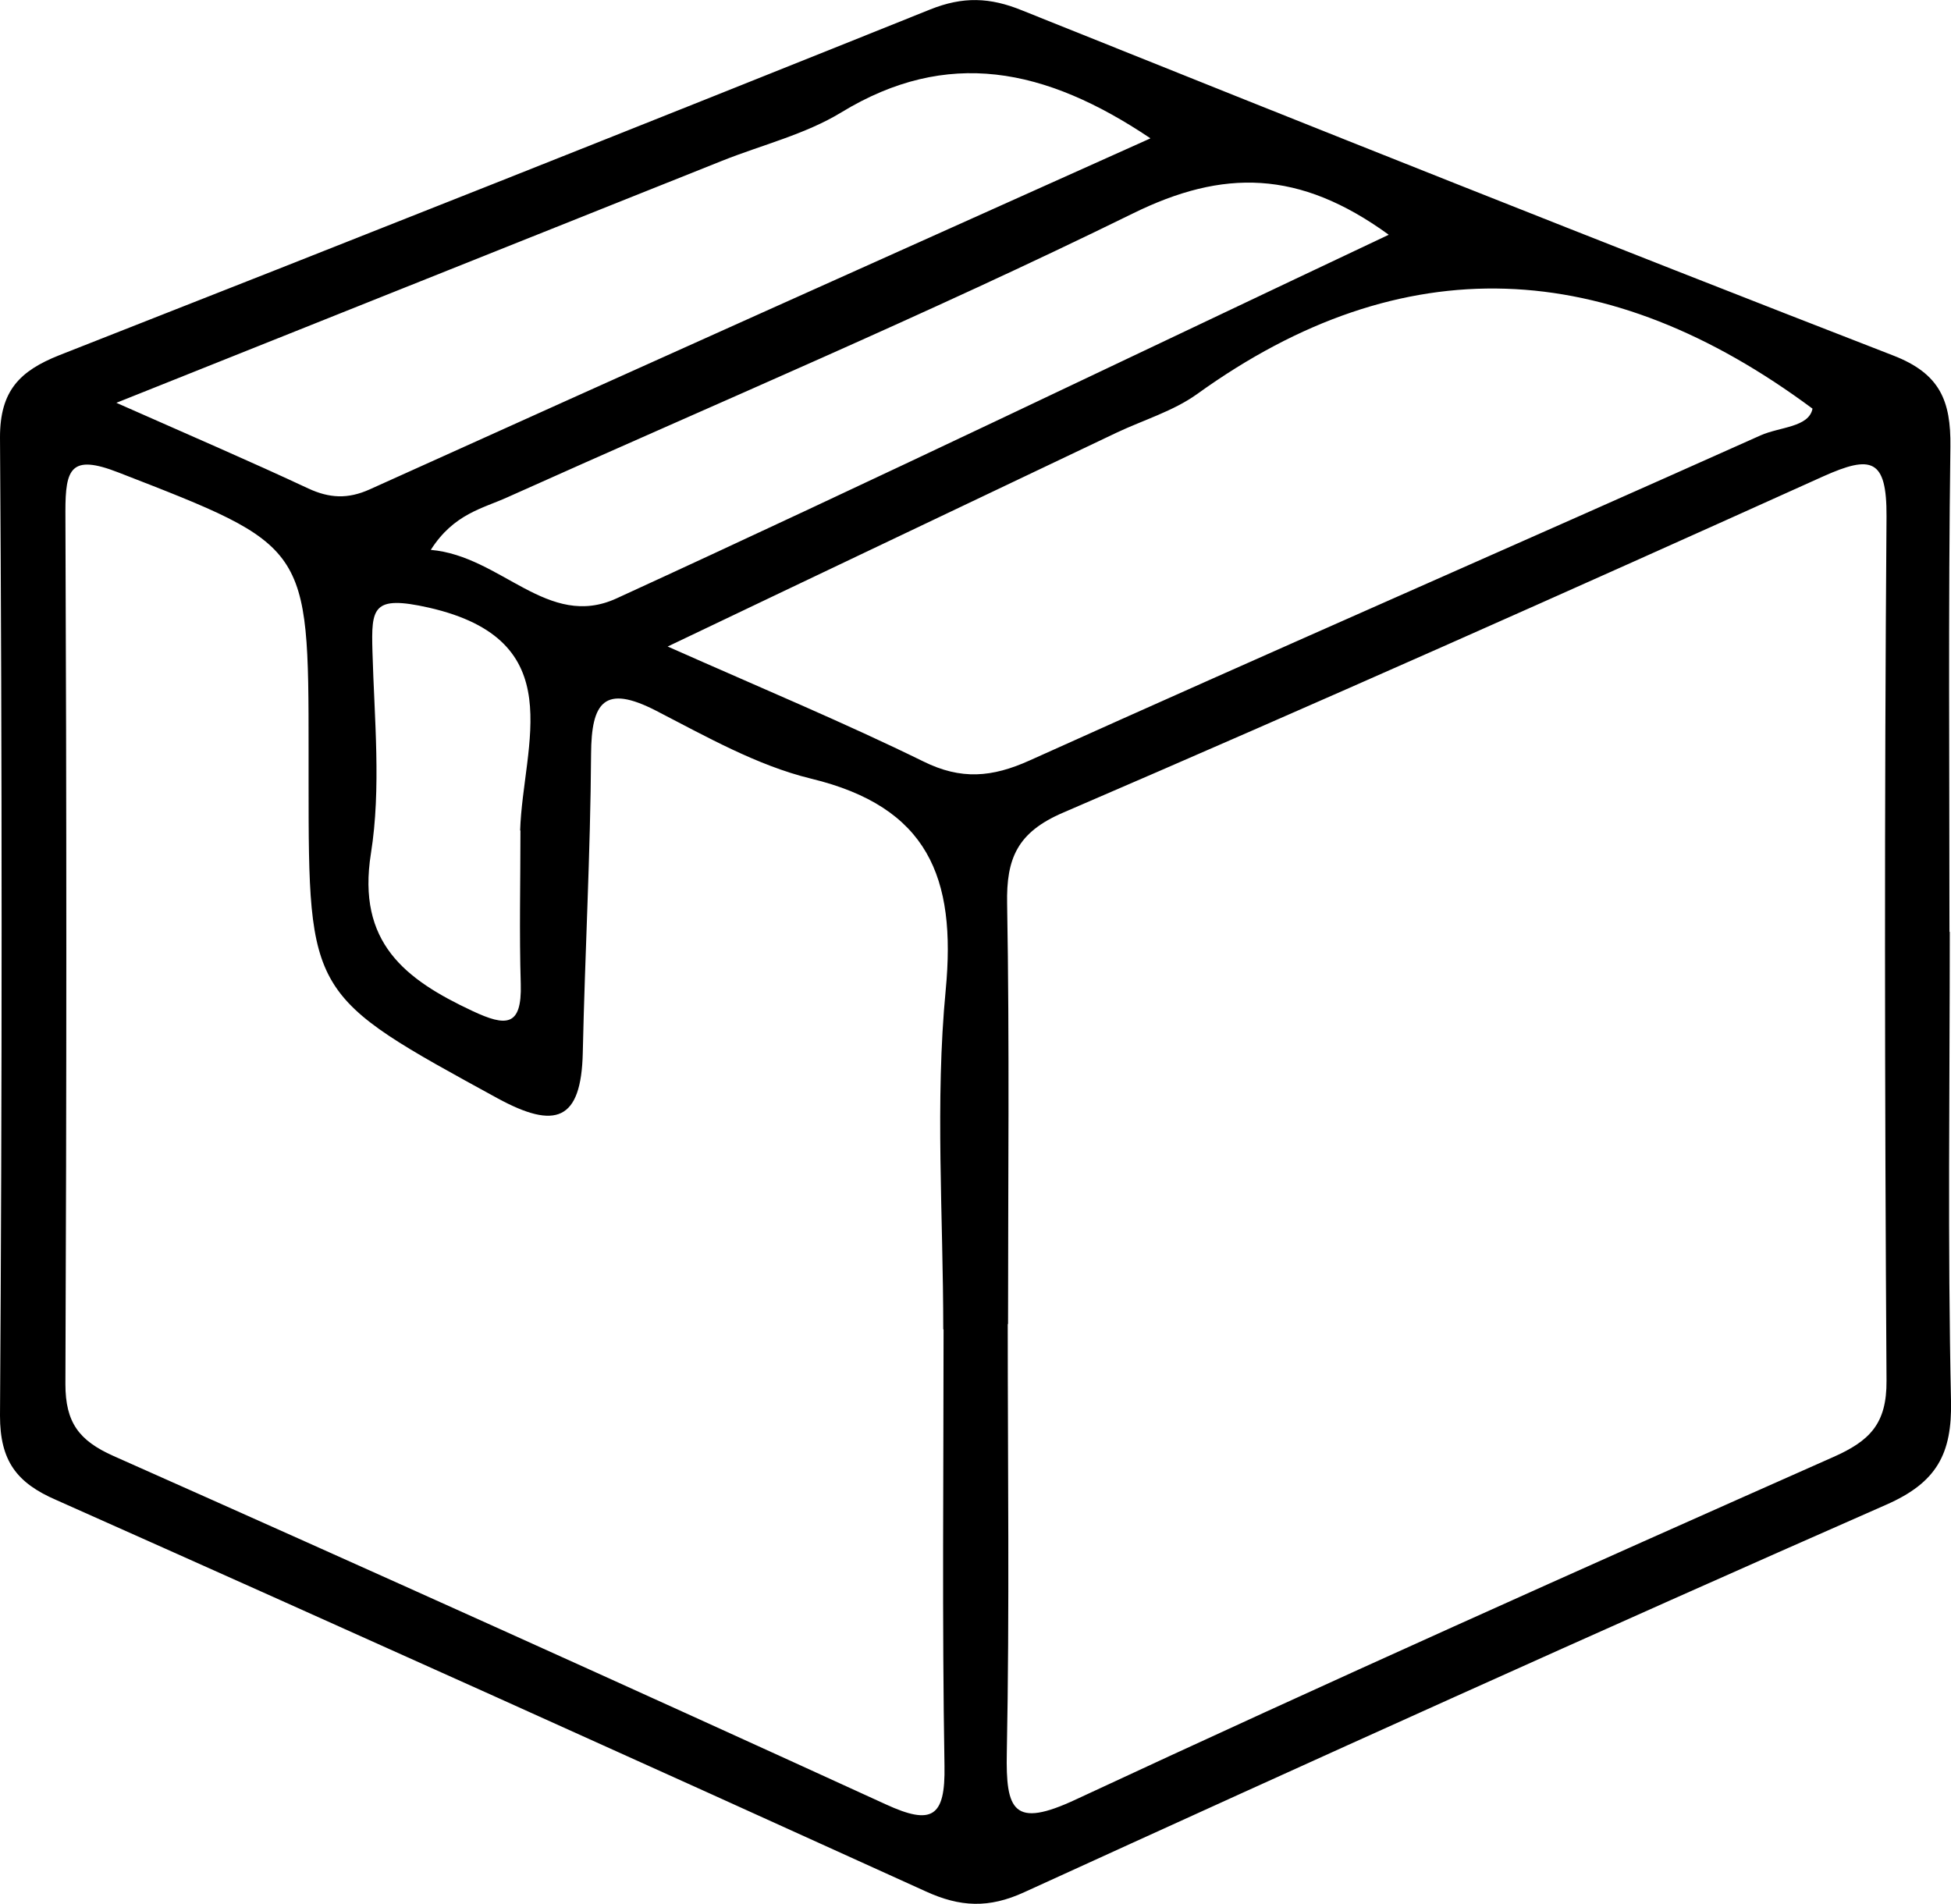 <?xml version="1.0" encoding="UTF-8"?>
<svg xmlns="http://www.w3.org/2000/svg" id="Layer_2" viewBox="0 0 63.54 62.01">
  <g id="Layer_1-2">
    <path d="M63.5,30.35c0,5.09-.07,10.19,.04,15.27,.04,1.74-.47,2.67-2.11,3.39-9.39,4.13-18.74,8.36-28.07,12.62-1.15,.53-2.09,.49-3.22-.03-9.42-4.28-18.85-8.53-28.3-12.74C.54,48.3,0,47.58,0,46.11,.07,35.49,.07,24.86,0,14.24c0-1.52,.65-2.16,1.93-2.67C11.4,7.85,20.86,4.1,30.29,.31c1.07-.43,1.95-.4,3,.03,9.44,3.79,18.89,7.56,28.37,11.24,1.52,.59,1.88,1.47,1.86,2.97-.07,5.27-.03,10.53-.03,15.8Zm-30.68,12.78c0,4.65,.06,9.3-.03,13.94-.04,1.91,.22,2.49,2.25,1.54,8.18-3.81,16.41-7.49,24.66-11.15,1.2-.53,1.75-1.09,1.74-2.49-.06-9.38-.07-18.77,0-28.15,.01-1.88-.49-2.01-2.07-1.3-8.22,3.71-16.46,7.38-24.75,10.95-1.49,.64-1.85,1.49-1.82,2.97,.08,4.56,.03,9.12,.03,13.68Zm-2.1,.16c0-3.68-.27-7.4,.08-11.05,.35-3.67-.58-5.96-4.39-6.88-1.76-.43-3.41-1.37-5.04-2.21-1.69-.87-2.11-.28-2.12,1.41-.02,3.24-.2,6.49-.27,9.73-.05,2.22-.89,2.51-2.78,1.48-6.12-3.35-6.15-3.31-6.15-10.28,0-.35,0-.7,0-1.05,0-6.7-.02-6.65-6.19-9.05-1.56-.61-1.73-.12-1.73,1.27,.04,9.47,.04,18.95,0,28.42,0,1.25,.44,1.84,1.56,2.34,8.41,3.74,16.79,7.52,25.16,11.35,1.5,.69,1.94,.42,1.91-1.25-.08-4.74-.03-9.47-.03-14.21Zm-8.97-22.23c3.11,1.38,5.75,2.48,8.32,3.74,1.23,.61,2.24,.52,3.46-.03,7.92-3.57,15.88-7.04,23.81-10.59,.63-.28,1.57-.26,1.69-.87-6.65-4.94-13.32-5.32-20.05-.47-.77,.55-1.74,.84-2.61,1.25-4.72,2.25-9.44,4.49-14.63,6.97ZM37.46,4.5c-3.43-2.3-6.61-2.94-10.06-.84-1.18,.72-2.59,1.06-3.89,1.58-6.39,2.55-12.78,5.11-19.72,7.88,2.46,1.09,4.37,1.91,6.25,2.79,.69,.32,1.29,.35,2,.03,8.39-3.79,16.8-7.56,25.42-11.43Zm7.76,3.14c-2.91-2.11-5.38-2.14-8.34-.68-6.68,3.28-13.55,6.18-20.34,9.23-.81,.37-1.76,.54-2.51,1.72,2.3,.2,3.81,2.61,6.05,1.58,8.35-3.83,16.63-7.82,25.14-11.84ZM16.94,27.05c.09-2.82,1.69-6.2-2.98-7.26-1.83-.41-1.87,0-1.83,1.43,.06,2.19,.29,4.44-.05,6.58-.46,2.9,1.11,4.1,3.31,5.13,1.09,.51,1.61,.52,1.57-.88-.05-1.67-.01-3.34-.01-5Z"></path>
  </g>
</svg>
